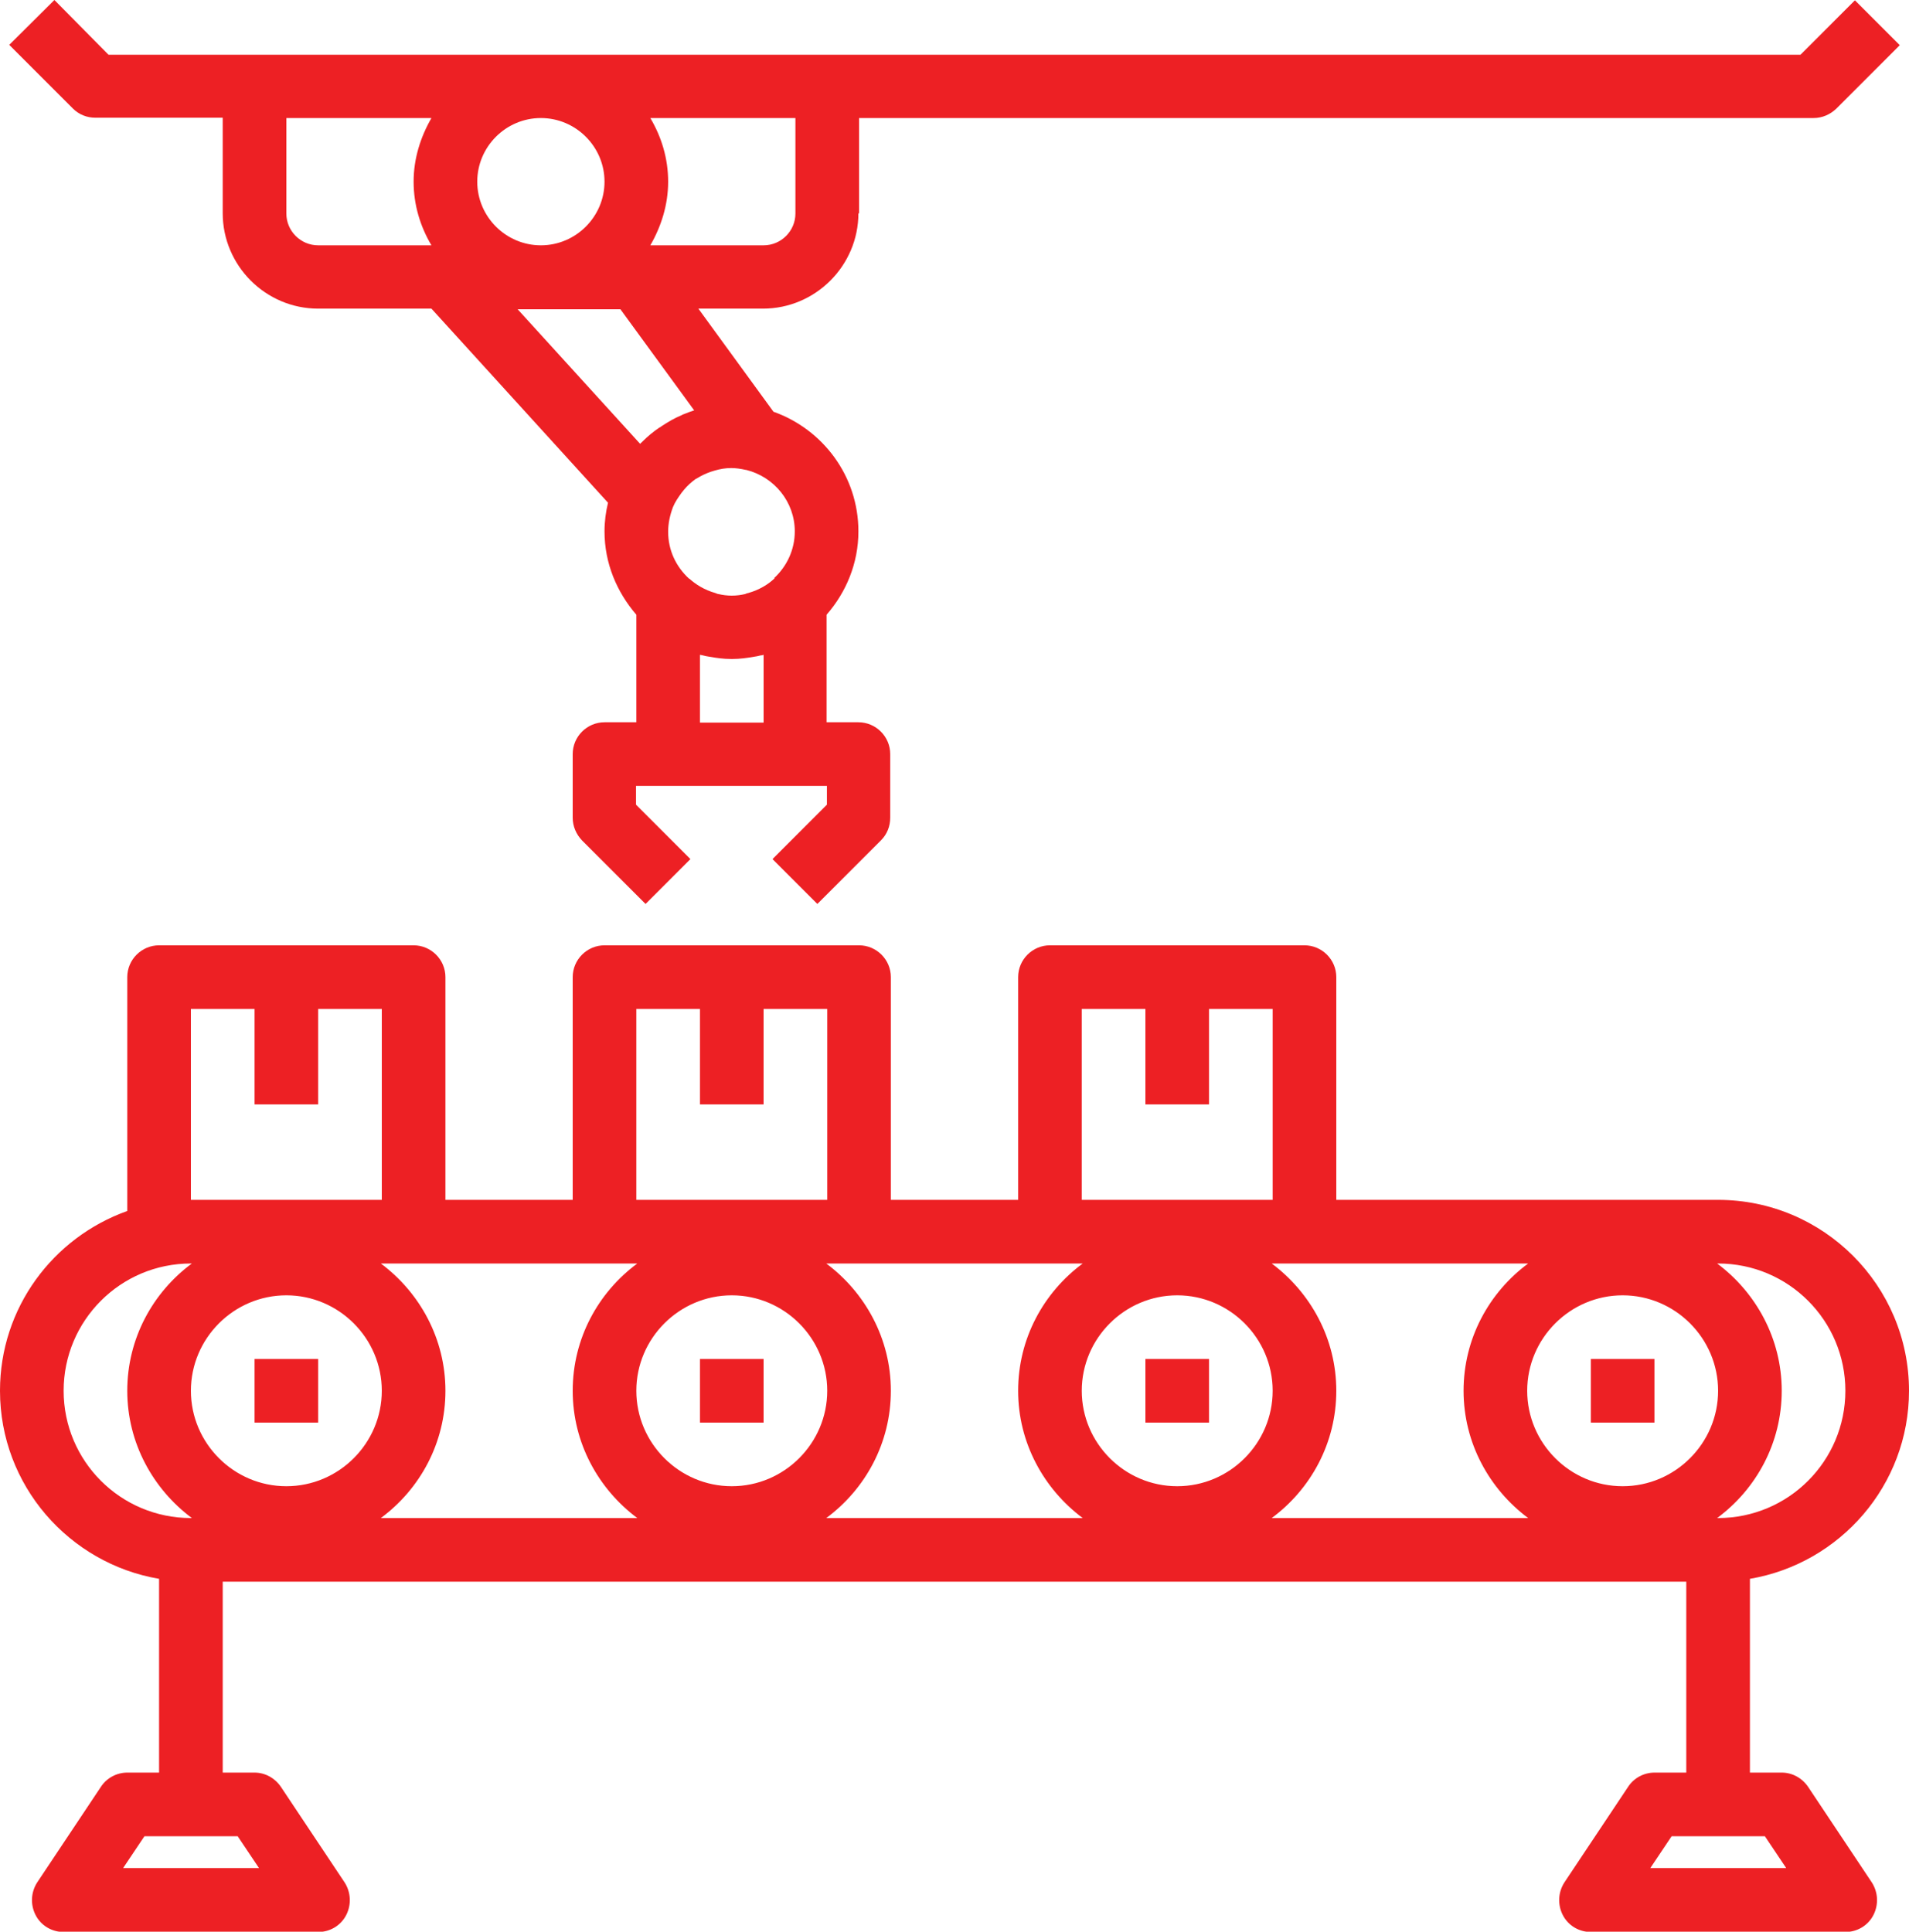 <?xml version="1.0" encoding="UTF-8"?><svg id="Layer_1" xmlns="http://www.w3.org/2000/svg" viewBox="0 0 60 60.71"><defs><style>.cls-1{fill:#ed2024;stroke-width:0px;}</style></defs><path class="cls-1" d="m54,37.71h-12v-7c0-.55-.45-1-1-1h-8c-.55,0-1,.45-1,1v7h-4v-7c0-.55-.45-1-1-1h-8c-.55,0-1,.45-1,1v7h-4v-7c0-.55-.45-1-1-1H5c-.55,0-1,.45-1,1v7.35c-2.33.83-4,3.04-4,5.65,0,2.97,2.17,5.43,5,5.91v6.09h-1c-.33,0-.65.17-.83.45l-2,3c-.2.31-.22.7-.05,1.03.17.33.51.53.88.53h8c.37,0,.71-.2.88-.53.17-.33.15-.72-.05-1.03l-2-3c-.19-.28-.5-.45-.83-.45h-1v-6h46v6h-1c-.33,0-.65.17-.83.45l-2,3c-.2.31-.22.7-.05,1.03.17.33.51.53.88.53h8c.37,0,.71-.2.88-.53.17-.33.15-.72-.05-1.03l-2-3c-.19-.28-.5-.45-.83-.45h-1v-6.09c2.83-.48,5-2.94,5-5.91,0-3.31-2.69-6-6-6ZM8.13,58.71H3.87l.67-1h2.93l.67,1Zm48,0h-4.26l.67-1h2.93l.67,1Zm-5.13-12c-1.65,0-3-1.35-3-3s1.35-3,3-3,3,1.35,3,3-1.35,3-3,3Zm-5-3c0,1.64.81,3.09,2.03,4h-8.06c1.23-.91,2.03-2.36,2.03-4s-.81-3.09-2.03-4h8.06c-1.23.91-2.03,2.36-2.03,4Zm-37-3c1.65,0,3,1.35,3,3s-1.35,3-3,3-3-1.35-3-3,1.35-3,3-3Zm5,3c0-1.64-.81-3.09-2.03-4h8.06c-1.23.91-2.03,2.36-2.03,4s.81,3.09,2.03,4h-8.06c1.23-.91,2.03-2.36,2.03-4Zm12,0c0,1.65-1.35,3-3,3s-3-1.35-3-3,1.35-3,3-3,3,1.35,3,3Zm2,0c0-1.64-.81-3.09-2.03-4h8.06c-1.23.91-2.03,2.36-2.03,4s.81,3.09,2.03,4h-8.06c1.23-.91,2.03-2.36,2.03-4Zm12,0c0,1.65-1.35,3-3,3s-3-1.35-3-3,1.35-3,3-3,3,1.35,3,3Zm-6-12h2v3h2v-3h2v6h-6v-6Zm-14,0h2v3h2v-3h2v6h-6v-6Zm-14,0h2v3h2v-3h2v6h-6v-6Zm-4,12c0-2.21,1.79-4,4-4h.03c-1.23.91-2.03,2.36-2.03,4s.81,3.09,2.03,4h-.03c-2.21,0-4-1.79-4-4Zm52,4h-.03c1.23-.91,2.03-2.36,2.03-4s-.81-3.09-2.03-4h.03c2.21,0,4,1.79,4,4s-1.79,4-4,4Z"/><path class="cls-1" d="m27,6.71v-3h30c.27,0,.52-.11.71-.29l2-2-1.41-1.41-1.71,1.71H3.41L1.71,0,.29,1.41l2,2c.19.19.44.29.71.29h4v3c0,1.65,1.35,3,3,3h3.56l5.55,6.1c-.07.29-.11.59-.11.9,0,1.01.39,1.91,1,2.62v3.38h-1c-.55,0-1,.45-1,1v2c0,.27.11.52.29.71l2,2,1.41-1.41-1.71-1.71v-.59h6v.59l-1.71,1.71,1.41,1.41,2-2c.19-.19.29-.44.29-.71v-2c0-.55-.45-1-1-1h-1v-3.38c.61-.7,1-1.61,1-2.62,0-1.74-1.12-3.21-2.67-3.76l-2.36-3.24h2.03c1.65,0,3-1.35,3-3Zm-2,0c0,.55-.45,1-1,1h-3.56c.34-.59.56-1.27.56-2s-.21-1.41-.56-2h4.56v3Zm-10-1c0-1.1.9-2,2-2s2,.9,2,2-.9,2-2,2-2-.9-2-2Zm-6,1v-3h4.56c-.34.59-.56,1.27-.56,2s.21,1.41.56,2h-3.56c-.55,0-1-.45-1-1Zm13,16v-2.13s.07.01.1.02c.07.02.13.03.2.04.22.04.44.07.67.07,0,0,.02,0,.03,0s.02,0,.03,0c.22,0,.45-.03.67-.07.07-.01.13-.02.2-.04.03,0,.07-.01.1-.02v2.13h-2Zm2.35-4.53s-.01,0-.02.01c-.18.17-.46.35-.82.45-.03,0-.06.02-.09.03-.13.03-.27.05-.42.05s-.29-.02-.42-.05c-.03,0-.06-.02-.09-.03-.36-.1-.63-.28-.82-.45,0,0-.01,0-.02-.01-.4-.37-.65-.88-.65-1.47,0-.27.06-.53.15-.77.07-.17.17-.31.27-.45.03-.04.06-.07.08-.1.11-.13.23-.24.37-.34.01,0,.03-.01.04-.02.13-.08.28-.15.42-.2.04-.01.09-.03.13-.04.17-.05.34-.08.52-.08.14,0,.29.02.47.06,0,0,0,0,.01,0,.87.22,1.52,1,1.52,1.93,0,.58-.25,1.1-.65,1.47Zm-2.54-5.28c-.1.03-.2.07-.3.11-.03.01-.06.02-.09.04-.22.09-.42.21-.62.34-.03.02-.05.04-.08.05-.19.13-.36.27-.52.43-.01.01-.02.02-.03.03-.02.02-.04.03-.05.05l-3.85-4.23h3.23l2.32,3.18Z"/><rect class="cls-1" x="8" y="42.71" width="2" height="2"/><rect class="cls-1" x="22" y="42.71" width="2" height="2"/><rect class="cls-1" x="36" y="42.71" width="2" height="2"/><rect class="cls-1" x="50" y="42.71" width="2" height="2"/></svg>